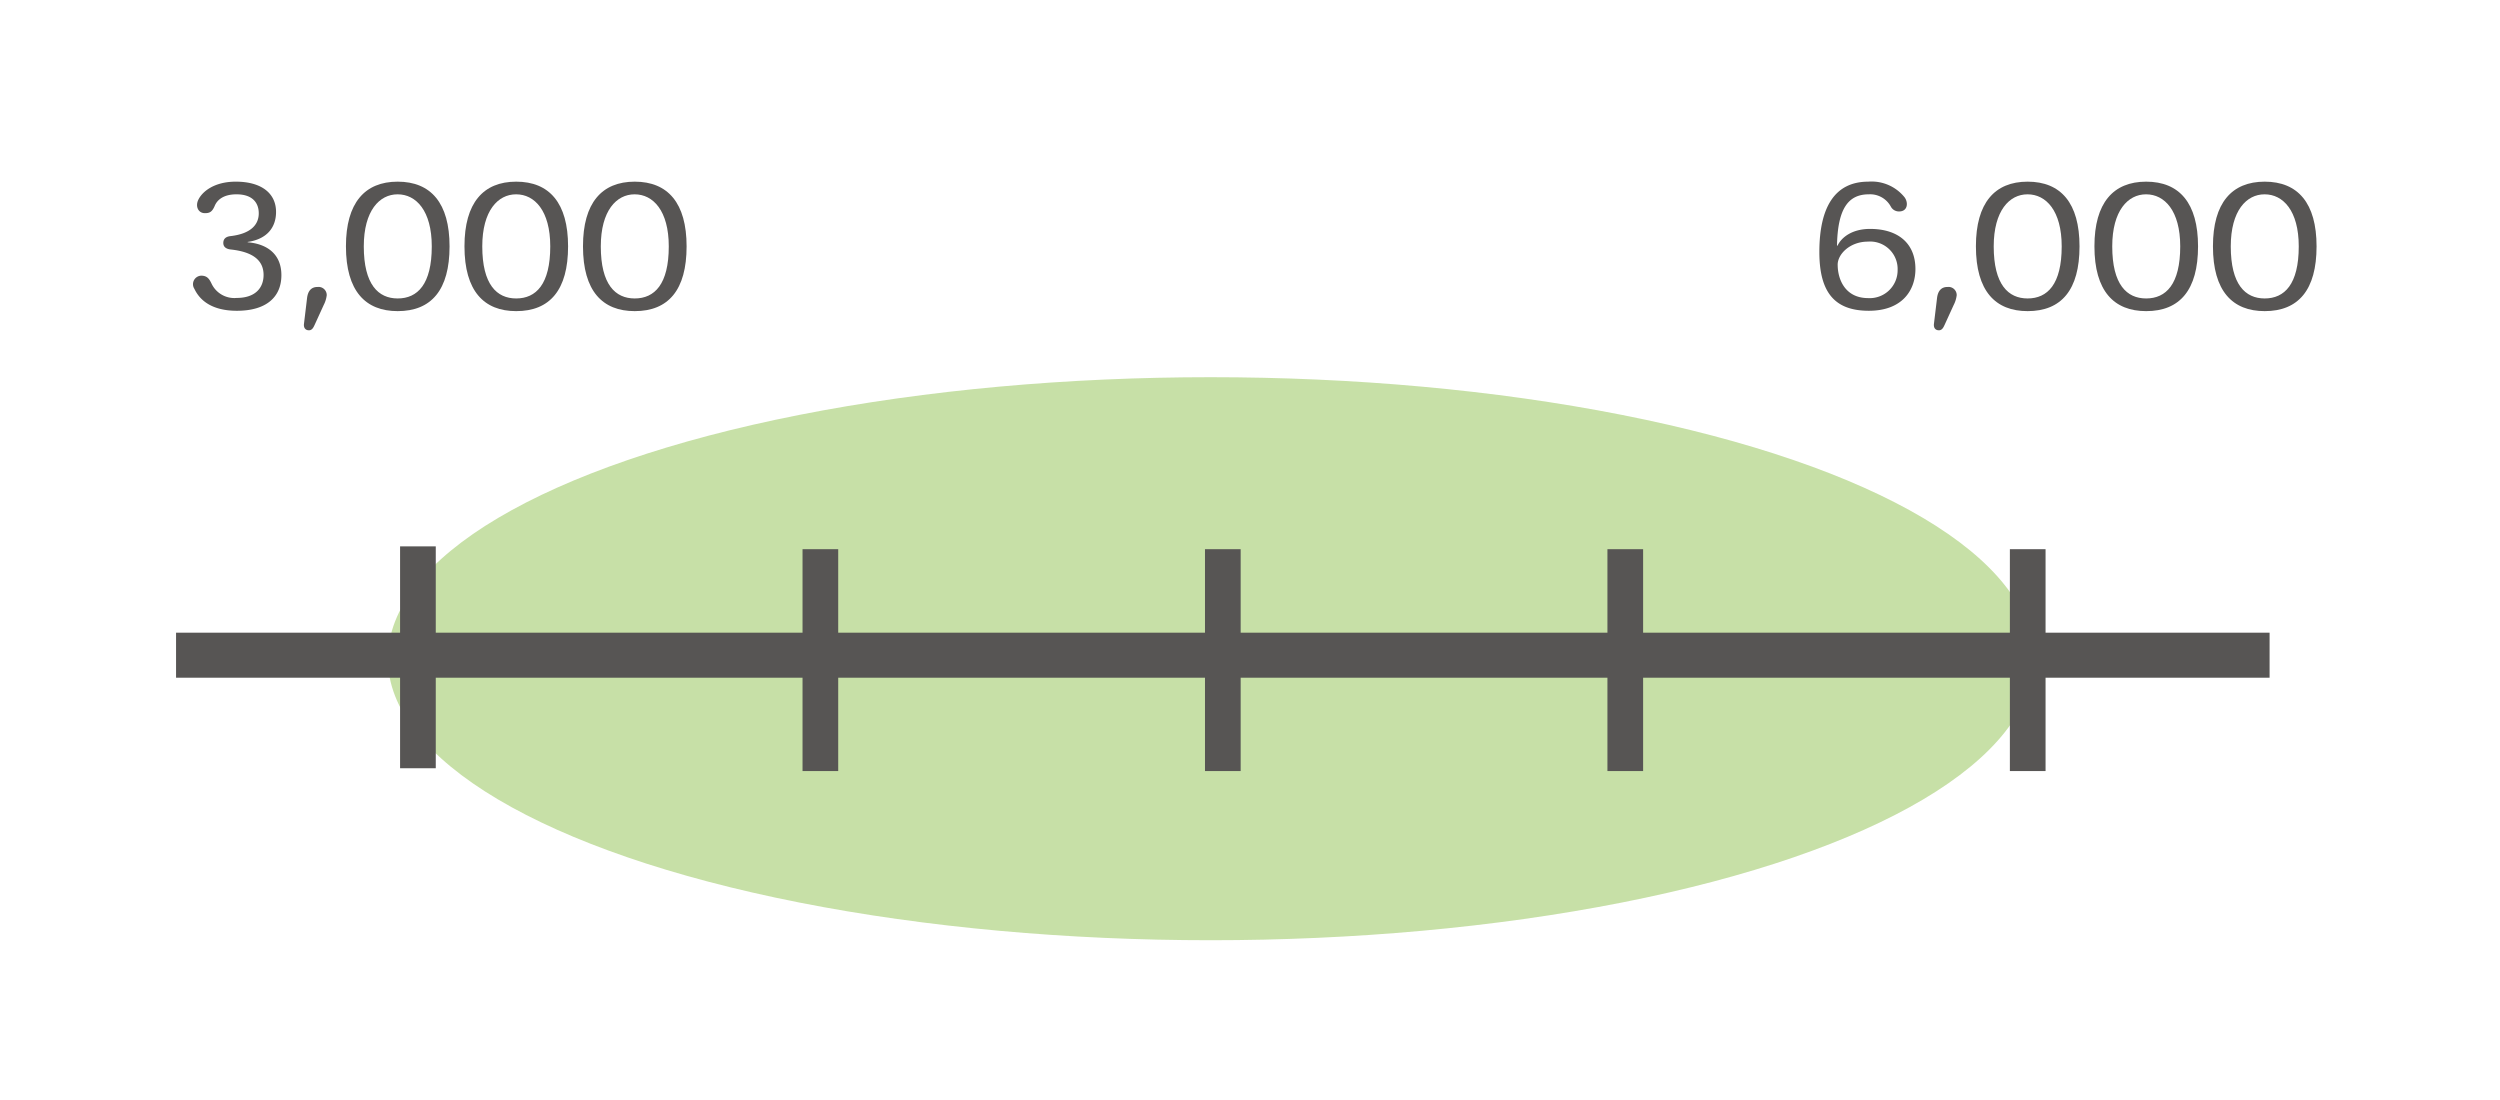 <svg xmlns="http://www.w3.org/2000/svg" viewBox="0 0 352.174 154.957"><ellipse cx="170.536" cy="92.793" rx="115.899" ry="39.657" style="fill:#c7e0a7"/><rect x="24.801" y="89.126" width="294.915" height="6.343" style="fill:#575554"/><rect x="43.245" y="90.081" width="31.255" height="5.027" transform="translate(151.467 33.722) rotate(90)" style="fill:#575554"/><rect x="99.938" y="90.478" width="31.255" height="5.027" transform="translate(208.557 -22.574) rotate(90)" style="fill:#575554"/><rect x="156.631" y="90.478" width="31.255" height="5.027" transform="translate(265.25 -79.267) rotate(90)" style="fill:#575554"/><rect x="213.324" y="90.478" width="31.255" height="5.027" transform="translate(321.943 -135.96) rotate(90)" style="fill:#575554"/><rect x="270.017" y="90.478" width="31.255" height="5.027" transform="translate(378.635 -192.653) rotate(90)" style="fill:#575554"/><path d="M31.457,34.226c0-.579.362-.892,1.013-.964,2.9-.338,3.981-1.641,3.981-3.209,0-1.448-.845-2.678-3.137-2.678-1.978,0-2.774.917-3.063,1.616-.386.917-.772,1.037-1.4,1.037-.892,0-1.375-.916-.916-1.881.555-1.158,2.244-2.557,5.283-2.557,3.546,0,5.669,1.592,5.669,4.269,0,2.2-1.3,3.836-4,4.222v.049c2.677.217,4.752,1.616,4.752,4.632,0,3.063-2.1,5.017-6.272,5.017-4.125,0-5.476-2.026-5.983-3.088a1.2,1.2,0,0,1,.965-1.857c.868,0,1.158.507,1.471,1.158a3.542,3.542,0,0,0,3.523,1.978c2.653,0,3.787-1.448,3.787-3.233,0-2.026-1.447-3.257-4.656-3.595C31.891,35.07,31.457,34.806,31.457,34.226Z" style="fill:#575554"/><path d="M43.521,46.529c-.482,0-.772-.338-.7-.916l.434-3.619c.121-1.013.6-1.568,1.472-1.568a1.153,1.153,0,0,1,1.3,1.158,4.065,4.065,0,0,1-.435,1.4l-1.278,2.8C44.149,46.143,43.956,46.529,43.521,46.529Z" style="fill:#575554"/><path d="M48.733,34.684c0-6.1,2.654-9.094,7.286-9.094,4.68,0,7.309,3.015,7.309,9.119,0,6.127-2.557,9.119-7.309,9.119-4.536,0-7.286-2.823-7.286-9.119ZM56,27.375c-2.533,0-4.753,2.292-4.753,7.334,0,5.38,2.051,7.334,4.777,7.334,2.8,0,4.8-2,4.8-7.334,0-5.042-2.219-7.334-4.8-7.334Z" style="fill:#575554"/><path d="M65.43,34.684c0-6.1,2.653-9.094,7.285-9.094,4.68,0,7.31,3.015,7.31,9.119,0,6.127-2.557,9.119-7.31,9.119-4.535,0-7.285-2.823-7.285-9.119Zm7.261-7.309c-2.533,0-4.753,2.292-4.753,7.334,0,5.38,2.051,7.334,4.777,7.334,2.8,0,4.8-2,4.8-7.334,0-5.042-2.219-7.334-4.8-7.334Z" style="fill:#575554"/><path d="M82.126,34.684c0-6.1,2.654-9.094,7.285-9.094,4.68,0,7.31,3.015,7.31,9.119,0,6.127-2.557,9.119-7.31,9.119-4.535,0-7.285-2.823-7.285-9.119Zm7.261-7.309c-2.533,0-4.752,2.292-4.752,7.334,0,5.38,2.05,7.334,4.776,7.334,2.8,0,4.8-2,4.8-7.334,0-5.042-2.219-7.334-4.8-7.334Z" style="fill:#575554"/><path d="M267.535,29.787a1.281,1.281,0,0,1-1.183-.7,3.315,3.315,0,0,0-3.087-1.713c-2.895,0-4.391,2-4.488,7.237h.072c.6-1.255,2.148-2.364,4.584-2.364,4.053,0,6.393,2.123,6.393,5.645,0,2.992-1.857,5.886-6.561,5.886-4.729,0-6.973-2.484-6.973-8.274,0-6.273,2.148-9.915,6.9-9.915a5.953,5.953,0,0,1,5.115,2.219C268.861,28.581,268.717,29.787,267.535,29.787Zm-8.661,7.527c0,1.954.989,4.68,4.294,4.68a3.927,3.927,0,0,0,4.149-3.956,3.873,3.873,0,0,0-4.2-4c-2.485,0-4.246,1.737-4.246,3.257Z" style="fill:#575554"/><path d="M273.134,46.529c-.483,0-.772-.338-.7-.916l.435-3.619c.12-1.013.6-1.568,1.471-1.568a1.153,1.153,0,0,1,1.3,1.158,4.065,4.065,0,0,1-.435,1.4l-1.278,2.8C273.761,46.143,273.568,46.529,273.134,46.529Z" style="fill:#575554"/><path d="M278.346,34.684c0-6.1,2.653-9.094,7.285-9.094,4.68,0,7.31,3.015,7.31,9.119,0,6.127-2.557,9.119-7.31,9.119-4.535,0-7.285-2.823-7.285-9.119Zm7.261-7.309c-2.533,0-4.753,2.292-4.753,7.334,0,5.38,2.051,7.334,4.777,7.334,2.8,0,4.8-2,4.8-7.334,0-5.042-2.22-7.334-4.8-7.334Z" style="fill:#575554"/><path d="M295.042,34.684c0-6.1,2.654-9.094,7.286-9.094,4.679,0,7.309,3.015,7.309,9.119,0,6.127-2.557,9.119-7.309,9.119-4.536,0-7.286-2.823-7.286-9.119Zm7.261-7.309c-2.533,0-4.752,2.292-4.752,7.334,0,5.38,2.05,7.334,4.777,7.334,2.8,0,4.8-2,4.8-7.334,0-5.042-2.219-7.334-4.8-7.334Z" style="fill:#575554"/><path d="M311.738,34.684c0-6.1,2.654-9.094,7.286-9.094,4.679,0,7.309,3.015,7.309,9.119,0,6.127-2.557,9.119-7.309,9.119-4.536,0-7.286-2.823-7.286-9.119ZM319,27.375c-2.532,0-4.752,2.292-4.752,7.334,0,5.38,2.051,7.334,4.777,7.334,2.8,0,4.8-2,4.8-7.334,0-5.042-2.219-7.334-4.8-7.334Z" style="fill:#575554"/></svg>